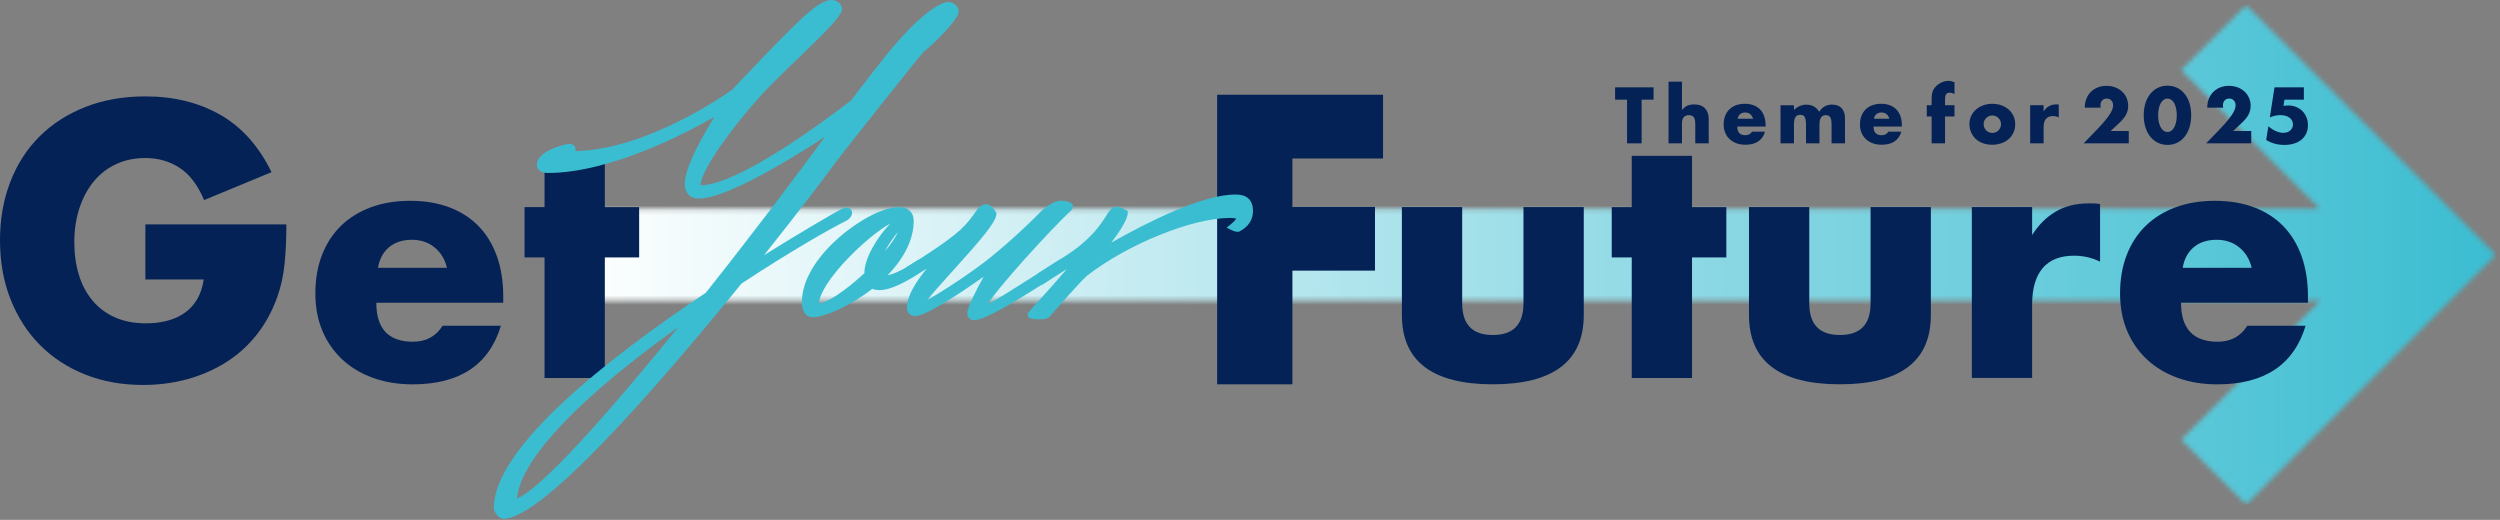 <svg xmlns="http://www.w3.org/2000/svg" width="529" height="110" viewBox="0 0 529 110" fill="none"><rect x="0" y="0" width="529" height="110" fill="#808080" stroke="none"/><g clip-path="url(#clip0_3088_9855)"><mask id="mask0_3088_9855" style="mask-type:luminance" maskUnits="userSpaceOnUse" x="120" y="1" width="409" height="106"><path d="M514.359 40.212L475.255 1.109L461.535 14.83L490.934 44.229H120.183V63.632L490.938 63.633L461.535 93.036L475.255 106.757L514.359 67.654L528.079 53.933L514.359 40.212Z" fill="white"></path></mask><g mask="url(#mask0_3088_9855)"><path d="M528.079 1.109H120.183V106.757H528.079V1.109Z" fill="url(#paint0_linear_3088_9855)"></path></g><path d="M30.759 47.476H60.598C60.598 50.544 60.47 53.331 60.214 55.837C59.958 58.343 59.447 60.67 58.68 62.817C57.606 65.834 56.148 68.505 54.308 70.833C52.467 73.161 50.306 75.102 47.827 76.663C45.345 78.223 42.622 79.411 39.658 80.23C36.691 81.046 33.571 81.457 30.299 81.457C25.799 81.457 21.695 80.715 17.987 79.232C14.279 77.749 11.096 75.665 8.438 72.981C5.778 70.296 3.707 67.074 2.224 63.316C0.741 59.556 0 55.403 0 50.852C0 46.351 0.729 42.222 2.186 38.463C3.644 34.704 5.715 31.495 8.4 28.836C11.084 26.178 14.317 24.107 18.102 22.623C21.887 21.14 26.105 20.398 30.759 20.398C36.793 20.398 42.086 21.703 46.638 24.31C51.189 26.918 54.793 30.958 57.453 36.43L43.185 42.336C41.855 39.166 40.13 36.89 38.008 35.51C35.886 34.129 33.469 33.439 30.759 33.439C28.509 33.439 26.464 33.86 24.623 34.704C22.782 35.548 21.21 36.75 19.905 38.31C18.601 39.87 17.578 41.749 16.837 43.948C16.095 46.147 15.725 48.601 15.725 51.311C15.725 53.766 16.044 56.043 16.684 58.137C17.322 60.236 18.281 62.05 19.561 63.584C20.838 65.118 22.423 66.306 24.316 67.151C26.207 67.994 28.406 68.416 30.913 68.416C32.395 68.416 33.828 68.252 35.208 67.918C36.59 67.585 37.828 67.049 38.928 66.306C40.027 65.566 40.934 64.607 41.652 63.431C42.367 62.255 42.852 60.823 43.109 59.135H30.759V47.476Z" fill="#042256"></path><path d="M79.628 64.061C79.628 69.559 82.212 72.308 87.382 72.308C90.153 72.308 92.246 71.18 93.655 68.924H105.99C103.499 77.195 97.273 81.33 87.311 81.33C84.256 81.33 81.46 80.872 78.923 79.955C76.385 79.039 74.212 77.735 72.404 76.043C70.594 74.352 69.196 72.332 68.21 69.982C67.222 67.632 66.729 65.001 66.729 62.087C66.729 59.08 67.199 56.367 68.139 53.945C69.079 51.527 70.418 49.47 72.157 47.778C73.895 46.086 75.998 44.783 78.465 43.867C80.932 42.951 83.716 42.492 86.818 42.492C89.871 42.492 92.621 42.951 95.065 43.867C97.507 44.783 99.576 46.111 101.267 47.849C102.959 49.589 104.251 51.715 105.145 54.227C106.036 56.742 106.484 59.575 106.484 62.721V64.061H79.628ZM94.571 56.66C94.149 54.873 93.279 53.441 91.964 52.361C90.647 51.279 89.049 50.739 87.171 50.739C85.197 50.739 83.586 51.257 82.342 52.289C81.096 53.323 80.309 54.782 79.981 56.66H94.571Z" fill="#042256"></path><path d="M127.981 54.471V79.986H115.223V54.471H110.993V43.827H115.223V32.973H127.981V43.827H135.242V54.471H127.981Z" fill="#042256"></path><path d="M347.367 21.09V30.335H344.285V21.09H341.754V18.48H349.897V21.09H347.367Z" fill="#042256"></path><path d="M353.061 17.285H355.906V23.291C356.293 22.819 356.687 22.503 357.086 22.34C357.483 22.177 357.95 22.096 358.484 22.096C359.501 22.096 360.269 22.376 360.787 22.938C361.307 23.497 361.566 24.256 361.566 25.209V30.334H358.721V26.262C358.721 25.854 358.689 25.523 358.625 25.272C358.563 25.02 358.458 24.826 358.312 24.69C358.06 24.47 357.755 24.359 357.399 24.359C356.918 24.359 356.548 24.504 356.291 24.792C356.035 25.081 355.906 25.491 355.906 26.026V30.334H353.061V17.285Z" fill="#042256"></path><path d="M367.605 26.776C367.605 28.002 368.181 28.616 369.335 28.616C369.953 28.616 370.419 28.364 370.734 27.86H373.485C372.929 29.705 371.541 30.627 369.319 30.627C368.638 30.627 368.013 30.525 367.447 30.321C366.882 30.116 366.396 29.826 365.994 29.449C365.591 29.072 365.278 28.621 365.058 28.097C364.839 27.572 364.729 26.986 364.729 26.335C364.729 25.666 364.832 25.059 365.042 24.52C365.252 23.98 365.55 23.522 365.939 23.143C366.327 22.767 366.796 22.476 367.346 22.271C367.896 22.067 368.517 21.965 369.209 21.965C369.89 21.965 370.503 22.067 371.049 22.271C371.593 22.476 372.054 22.773 372.431 23.16C372.809 23.548 373.097 24.022 373.296 24.583C373.495 25.143 373.595 25.776 373.595 26.477V26.776H367.605ZM370.938 25.125C370.844 24.727 370.65 24.407 370.356 24.166C370.062 23.925 369.706 23.805 369.287 23.805C368.847 23.805 368.489 23.92 368.211 24.15C367.932 24.38 367.757 24.706 367.684 25.125H370.938Z" fill="#042256"></path><path d="M376.759 22.27H379.604V23.261C380.379 22.518 381.249 22.145 382.214 22.145C383.409 22.145 384.321 22.648 384.949 23.654C385.588 22.637 386.501 22.129 387.685 22.129C388.063 22.129 388.419 22.184 388.754 22.294C389.089 22.405 389.378 22.577 389.618 22.813C389.859 23.049 390.051 23.355 390.193 23.733C390.335 24.11 390.405 24.566 390.405 25.1V30.335H387.559V26.358C387.559 25.95 387.53 25.614 387.472 25.352C387.415 25.09 387.332 24.886 387.221 24.739C387.111 24.592 386.982 24.493 386.837 24.44C386.689 24.388 386.531 24.362 386.364 24.362C385.452 24.362 384.997 25.027 384.997 26.358V30.335H382.151V26.358C382.151 25.95 382.125 25.611 382.072 25.344C382.019 25.077 381.944 24.864 381.845 24.708C381.745 24.551 381.616 24.443 381.46 24.385C381.302 24.328 381.118 24.299 380.909 24.299C380.731 24.299 380.563 24.325 380.406 24.378C380.249 24.43 380.11 24.532 379.989 24.684C379.869 24.836 379.774 25.045 379.706 25.312C379.638 25.579 379.604 25.928 379.604 26.358V30.335H376.759V22.27Z" fill="#042256"></path><path d="M396.445 26.776C396.445 28.002 397.022 28.616 398.175 28.616C398.793 28.616 399.26 28.364 399.575 27.86H402.326C401.769 29.705 400.381 30.627 398.159 30.627C397.478 30.627 396.854 30.525 396.288 30.321C395.723 30.116 395.237 29.826 394.834 29.449C394.431 29.072 394.118 28.621 393.899 28.097C393.679 27.572 393.569 26.986 393.569 26.335C393.569 25.666 393.673 25.059 393.883 24.52C394.092 23.98 394.391 23.522 394.78 23.143C395.167 22.767 395.636 22.476 396.186 22.271C396.737 22.067 397.358 21.965 398.049 21.965C398.731 21.965 399.343 22.067 399.889 22.271C400.433 22.476 400.895 22.773 401.272 23.16C401.65 23.548 401.937 24.022 402.137 24.583C402.335 25.143 402.436 25.776 402.436 26.477V26.776H396.445ZM399.778 25.125C399.684 24.727 399.49 24.407 399.196 24.166C398.903 23.925 398.547 23.805 398.128 23.805C397.687 23.805 397.329 23.92 397.051 24.15C396.773 24.38 396.597 24.706 396.524 25.125H399.778Z" fill="#042256"></path><path d="M411.573 24.64V30.33H408.727V24.64H407.706V22.265H408.727V21.055C408.727 20.384 408.79 19.85 408.916 19.452C409.02 19.116 409.188 18.805 409.42 18.516C409.65 18.228 409.919 17.98 410.229 17.77C410.538 17.559 410.871 17.398 411.227 17.282C411.584 17.168 411.934 17.109 412.281 17.109C412.522 17.109 412.744 17.136 412.948 17.188C413.153 17.24 413.359 17.313 413.569 17.408V19.892C413.38 19.797 413.205 19.727 413.043 19.68C412.881 19.633 412.71 19.608 412.532 19.608C412.416 19.608 412.299 19.627 412.178 19.663C412.057 19.701 411.945 19.776 411.84 19.892C411.735 20.008 411.665 20.172 411.628 20.387C411.591 20.602 411.573 20.894 411.573 21.259V22.265H413.569V24.64H411.573Z" fill="#042256"></path><path d="M416.733 26.225C416.733 25.628 416.854 25.07 417.094 24.551C417.335 24.033 417.671 23.582 418.101 23.2C418.531 22.816 419.042 22.515 419.633 22.295C420.226 22.076 420.873 21.965 421.576 21.965C422.266 21.965 422.908 22.073 423.501 22.287C424.094 22.502 424.607 22.801 425.042 23.184C425.477 23.566 425.814 24.022 426.056 24.551C426.297 25.081 426.417 25.666 426.417 26.303C426.417 26.944 426.293 27.529 426.047 28.057C425.801 28.587 425.463 29.042 425.033 29.425C424.604 29.808 424.088 30.104 423.485 30.314C422.882 30.523 422.23 30.627 421.528 30.627C420.836 30.627 420.196 30.523 419.61 30.314C419.023 30.104 418.517 29.805 418.093 29.417C417.669 29.029 417.335 28.566 417.094 28.026C416.854 27.486 416.733 26.887 416.733 26.225ZM419.736 26.257C419.736 26.53 419.785 26.779 419.885 27.004C419.985 27.23 420.115 27.426 420.279 27.593C420.44 27.761 420.635 27.892 420.86 27.986C421.085 28.081 421.323 28.129 421.576 28.129C421.827 28.129 422.065 28.081 422.291 27.986C422.516 27.892 422.71 27.761 422.873 27.593C423.034 27.426 423.165 27.23 423.264 27.004C423.365 26.779 423.414 26.535 423.414 26.273C423.414 26.021 423.365 25.783 423.264 25.558C423.165 25.332 423.034 25.135 422.873 24.969C422.71 24.801 422.516 24.67 422.291 24.575C422.065 24.481 421.827 24.433 421.576 24.433C421.323 24.433 421.085 24.481 420.86 24.575C420.635 24.67 420.44 24.801 420.279 24.969C420.115 25.135 419.985 25.33 419.885 25.549C419.785 25.769 419.736 26.006 419.736 26.257Z" fill="#042256"></path><path d="M429.581 22.267H432.427V23.587C432.73 23.105 433.103 22.736 433.542 22.479C433.983 22.223 434.496 22.094 435.083 22.094H435.326C435.416 22.094 435.517 22.105 435.634 22.125V24.845C435.257 24.657 434.848 24.562 434.407 24.562C433.747 24.562 433.252 24.759 432.921 25.151C432.592 25.545 432.427 26.119 432.427 26.873V30.332H429.581V22.267Z" fill="#042256"></path><path d="M450.448 30.332H440.904L443.845 27.282C444.62 26.475 445.228 25.792 445.669 25.231C446.109 24.67 446.436 24.196 446.651 23.808C446.866 23.421 446.999 23.106 447.052 22.864C447.104 22.623 447.13 22.419 447.13 22.251C447.13 22.073 447.102 21.9 447.044 21.732C446.986 21.565 446.9 21.416 446.785 21.285C446.669 21.154 446.53 21.048 446.368 20.97C446.205 20.891 446.014 20.852 445.794 20.852C445.375 20.852 445.048 20.988 444.812 21.261C444.576 21.533 444.458 21.874 444.458 22.283C444.458 22.398 444.473 22.566 444.505 22.786H441.141C441.141 22.094 441.253 21.465 441.479 20.899C441.704 20.333 442.021 19.846 442.429 19.437C442.839 19.028 443.323 18.714 443.884 18.494C444.445 18.274 445.06 18.164 445.731 18.164C446.391 18.164 447.003 18.269 447.563 18.479C448.123 18.688 448.608 18.982 449.017 19.359C449.425 19.736 449.745 20.184 449.976 20.703C450.206 21.222 450.322 21.785 450.322 22.393C450.322 23.044 450.183 23.642 449.905 24.193C449.627 24.743 449.185 25.307 448.576 25.884L446.612 27.722H450.448V30.332Z" fill="#042256"></path><path d="M453.61 24.386C453.61 23.442 453.734 22.586 453.98 21.815C454.226 21.045 454.571 20.388 455.018 19.842C455.462 19.297 455.993 18.876 456.605 18.577C457.218 18.278 457.897 18.129 458.642 18.129C459.374 18.129 460.05 18.278 460.669 18.577C461.287 18.876 461.816 19.297 462.257 19.842C462.697 20.388 463.04 21.045 463.287 21.815C463.534 22.586 463.656 23.442 463.656 24.386C463.656 25.329 463.534 26.185 463.287 26.956C463.04 27.726 462.697 28.387 462.257 28.937C461.816 29.487 461.287 29.911 460.669 30.21C460.05 30.509 459.374 30.659 458.642 30.659C457.897 30.659 457.218 30.509 456.605 30.21C455.993 29.911 455.462 29.487 455.018 28.937C454.571 28.387 454.226 27.726 453.98 26.956C453.734 26.185 453.61 25.329 453.61 24.386ZM456.66 24.386C456.66 24.909 456.707 25.387 456.802 25.817C456.896 26.247 457.03 26.618 457.203 26.933C457.375 27.247 457.582 27.491 457.824 27.664C458.065 27.836 458.337 27.923 458.642 27.923C458.934 27.923 459.204 27.836 459.451 27.664C459.697 27.491 459.904 27.247 460.072 26.933C460.239 26.618 460.37 26.247 460.464 25.817C460.559 25.387 460.606 24.909 460.606 24.386C460.606 23.872 460.559 23.398 460.464 22.963C460.37 22.528 460.239 22.156 460.072 21.847C459.904 21.537 459.697 21.296 459.451 21.124C459.204 20.951 458.934 20.864 458.642 20.864C458.337 20.864 458.065 20.951 457.824 21.124C457.582 21.296 457.375 21.537 457.203 21.847C457.03 22.156 456.896 22.528 456.802 22.963C456.707 23.398 456.66 23.872 456.66 24.386Z" fill="#042256"></path><path d="M476.362 30.332H466.819L469.759 27.282C470.534 26.475 471.143 25.792 471.583 25.231C472.024 24.67 472.351 24.196 472.565 23.808C472.781 23.421 472.914 23.106 472.967 22.864C473.019 22.623 473.045 22.419 473.045 22.251C473.045 22.073 473.016 21.9 472.958 21.732C472.9 21.565 472.815 21.416 472.7 21.285C472.583 21.154 472.445 21.048 472.282 20.97C472.12 20.891 471.929 20.852 471.709 20.852C471.29 20.852 470.962 20.988 470.727 21.261C470.49 21.533 470.373 21.874 470.373 22.283C470.373 22.398 470.388 22.566 470.419 22.786H467.055C467.055 22.094 467.167 21.465 467.393 20.899C467.618 20.333 467.935 19.846 468.344 19.437C468.754 19.028 469.237 18.714 469.798 18.494C470.359 18.274 470.975 18.164 471.645 18.164C472.306 18.164 472.917 18.269 473.478 18.479C474.038 18.688 474.522 18.982 474.931 19.359C475.34 19.736 475.66 20.184 475.89 20.703C476.12 21.222 476.237 21.785 476.237 22.393C476.237 23.044 476.097 23.642 475.819 24.193C475.542 24.743 475.099 25.307 474.491 25.884L472.526 27.722H476.362V30.332Z" fill="#042256"></path><path d="M487.496 21.09H483.393L483.188 22.396C483.377 22.375 483.55 22.355 483.707 22.341C483.864 22.324 484.027 22.316 484.195 22.316C484.792 22.316 485.348 22.422 485.862 22.631C486.375 22.84 486.815 23.129 487.182 23.496C487.548 23.863 487.837 24.303 488.047 24.816C488.256 25.33 488.36 25.89 488.36 26.499C488.36 27.138 488.243 27.714 488.007 28.228C487.771 28.742 487.438 29.179 487.009 29.541C486.579 29.903 486.055 30.18 485.437 30.374C484.818 30.567 484.133 30.664 483.377 30.664C482.665 30.664 481.985 30.579 481.341 30.405C480.697 30.232 480.092 29.967 479.526 29.611L479.981 26.718C480.506 27.169 481.04 27.513 481.585 27.748C482.13 27.985 482.649 28.102 483.141 28.102C483.77 28.102 484.268 27.932 484.635 27.591C485.002 27.251 485.186 26.828 485.186 26.326C485.186 25.739 484.939 25.264 484.446 24.903C483.953 24.541 483.309 24.36 482.512 24.36C482.157 24.36 481.789 24.399 481.412 24.478C481.035 24.556 480.662 24.68 480.296 24.848L481.286 18.48H487.496V21.09Z" fill="#042256"></path><path d="M309.397 43.82V64.192C309.397 68.655 311.558 70.886 315.882 70.886C320.205 70.886 322.367 68.655 322.367 64.192V43.82H335.125V66.658C335.125 71.546 333.515 75.211 330.296 77.653C327.077 80.096 322.273 81.319 315.882 81.319C309.491 81.319 304.686 80.096 301.468 77.653C298.248 75.211 296.64 71.546 296.64 66.658V43.82H309.397Z" fill="#042256"></path><path d="M358.032 54.471V79.986H345.275V54.471H341.045V43.827H345.275V32.973H358.032V43.827H365.293V54.471H358.032Z" fill="#042256"></path><path d="M382.842 43.82V64.192C382.842 68.655 385.003 70.886 389.327 70.886C393.65 70.886 395.812 68.655 395.812 64.192V43.82H408.57V66.658C408.57 71.546 406.96 75.211 403.742 77.653C400.522 80.096 395.717 81.319 389.327 81.319C382.936 81.319 378.131 80.096 374.912 77.653C371.693 75.211 370.085 71.546 370.085 66.658V43.82H382.842Z" fill="#042256"></path><path d="M417.24 43.814H429.998V49.735C431.359 47.574 433.028 45.918 435.002 44.766C436.975 43.615 439.277 43.039 441.909 43.039H443.002C443.402 43.039 443.859 43.087 444.376 43.179V55.374C442.685 54.528 440.853 54.105 438.879 54.105C435.919 54.105 433.699 54.986 432.218 56.748C430.737 58.511 429.998 61.084 429.998 64.467V79.974H417.24V43.814Z" fill="#042256"></path><path d="M461.506 64.061C461.506 69.559 464.089 72.308 469.259 72.308C472.032 72.308 474.122 71.18 475.532 68.924H487.866C485.375 77.195 479.15 81.33 469.187 81.33C466.134 81.33 463.338 80.872 460.8 79.955C458.263 79.039 456.089 77.735 454.281 76.043C452.47 74.352 451.074 72.332 450.087 69.982C449.1 67.632 448.606 65.001 448.606 62.087C448.606 59.08 449.075 56.367 450.016 53.945C450.956 51.527 452.294 49.47 454.035 47.778C455.772 46.086 457.875 44.783 460.342 43.867C462.808 42.951 465.593 42.492 468.695 42.492C471.75 42.492 474.498 42.951 476.942 43.867C479.385 44.783 481.452 46.111 483.143 47.849C484.835 49.589 486.128 51.715 487.022 54.227C487.913 56.742 488.361 59.575 488.361 62.721V64.061H461.506ZM476.448 56.66C476.026 54.873 475.156 53.441 473.84 52.361C472.524 51.279 470.927 50.739 469.047 50.739C467.073 50.739 465.463 51.257 464.218 52.289C462.974 53.323 462.186 54.782 461.858 56.66H476.448Z" fill="#042256"></path><path d="M292.654 33.536H273.475V43.776H290.947V57.265H273.475V81.32H257.547V20.047H292.654V33.536Z" fill="#042256"></path><path d="M106.552 109.766C105.463 109.766 104.506 108.33 104.506 107.463C104.506 94.627 128.866 75.643 149.347 61.952C159.598 49.037 168.798 36.834 174.57 28.941C167.197 33.752 153.701 42.004 147.895 42.004C145.995 42.004 144.906 40.883 144.906 38.929C144.906 35.16 149.03 28.226 151.172 24.727C145.528 27.967 129.24 36.6 115.901 36.6C114.31 36.6 113.598 35.746 113.598 34.898C113.598 31.876 119.653 30.45 120.447 30.45C121.386 30.45 121.807 31.047 121.807 31.638C121.807 31.763 121.787 31.876 121.753 31.978C137.174 31.625 153.901 19.722 154.943 18.969C155.018 18.892 155.183 18.715 155.426 18.456C165.722 7.542 169.719 3.748 171.26 2.487C173.294 0.792 174.784 0 175.943 0C176.99 0 178.161 0.802 178.161 1.875C178.161 3.277 175.258 6.217 168.634 12.589C165.492 15.613 162.242 18.738 160.393 20.895C155.753 26.083 148.445 35.53 148.23 39.196C148.256 39.198 148.288 39.199 148.324 39.199C153.613 39.199 165.198 32.653 180.117 21.235C180.878 20.221 187.431 11.52 190.31 8.393C195.179 2.895 199.013 0.429 200.646 0.429C201.869 0.429 202.864 1.386 202.864 2.561C202.864 3.292 200.607 6.63 195.388 11.033C194.513 11.912 179.344 31.035 177.233 33.813C174.445 37.623 168.852 44.973 161.672 53.992C169.858 48.887 176.147 45.255 177.985 44.265C178.472 44.021 178.815 43.917 179.117 43.917C179.772 43.917 180.304 44.411 180.304 45.019C180.304 45.584 179.871 46.24 179.251 46.614C175.39 48.545 167.27 53.183 156.902 59.998C138.421 82.725 114.715 109.766 106.552 109.766ZM143.54 69.197C115.188 89.575 109.8 100.446 109.395 105.458C111.849 104.591 119.568 98.742 143.54 69.197Z" fill="#3BBDD1"></path><path d="M190.868 8.894C196.186 2.89 199.617 1.175 200.646 1.175C201.503 1.175 202.104 1.861 202.104 2.547C202.104 2.805 200.389 5.806 194.899 10.438C193.871 11.467 178.258 31.195 176.629 33.34C173.113 38.144 166.337 46.978 158.274 57.014C168.137 50.752 176.114 46.121 178.345 44.92C178.687 44.748 178.945 44.662 179.116 44.662C179.374 44.662 179.545 44.833 179.545 45.005C179.545 45.262 179.288 45.691 178.859 45.95C174.399 48.179 165.907 53.154 156.387 59.416C138.116 81.888 114.271 108.994 106.552 108.994C105.951 108.994 105.264 107.964 105.264 107.45C105.264 95.098 129.196 76.313 149.868 62.504C161.104 48.35 171.74 34.198 177.659 25.963C172.597 29.394 154.585 41.232 147.895 41.232C146.265 41.232 145.664 40.288 145.664 38.916C145.664 34.112 153.042 23.39 153.042 23.047C153.042 22.876 152.955 22.876 152.784 22.876C152.784 22.876 131.941 35.827 115.901 35.827C114.871 35.827 114.357 35.399 114.357 34.884C114.357 32.654 119.589 31.195 120.447 31.195C120.875 31.195 121.047 31.367 121.047 31.624C121.047 31.967 120.533 32.139 120.533 32.397C120.533 32.568 120.704 32.739 121.133 32.739C137.516 32.739 155.443 19.53 155.443 19.53C155.7 19.273 167.966 6.149 171.74 3.061C173.798 1.346 175.086 0.746 175.943 0.746C176.629 0.746 177.401 1.26 177.401 1.861C177.401 3.919 164.449 14.984 159.817 20.387C156.901 23.648 147.466 34.97 147.466 39.344C147.466 39.773 147.809 39.944 148.324 39.944C156.815 39.944 176.629 24.849 180.661 21.761C180.661 21.761 187.865 12.154 190.868 8.894ZM147.552 65.42C128.424 78.715 108.61 95.441 108.61 106.077C108.61 106.249 108.696 106.334 108.781 106.334C113.499 106.249 130.825 86.263 147.552 65.42Z" fill="#3BBDD1"></path><path d="M172.083 67.126C170.497 67.126 169.695 66.005 169.695 63.793C169.695 59.498 172.6 54.521 177.665 50.138C182.034 46.36 187.063 43.82 190.181 43.82C192.16 43.82 193.342 44.906 193.342 46.724C193.342 50.533 191.442 54.487 187.826 58.239C189.228 57.968 191.245 56.998 193.625 55.439L194.338 54.971L195.447 57.188L194.894 57.561C192.316 59.303 188.705 61.379 186.151 61.379C185.63 61.379 185.09 61.34 184.58 61.111C179.94 64.723 174.436 67.126 172.083 67.126ZM188.372 47.32C183.481 49.962 173.645 59.471 173.281 64.215C175.178 64 178.926 61.486 182.904 57.802V57.703C182.904 54.586 185.751 50.005 188.372 47.32ZM190.017 49.108C189.041 50.2 188.028 51.701 187.253 53.183C188.506 51.661 189.451 50.266 190.017 49.108Z" fill="#3BBDD1"></path><path d="M190.182 44.578C191.64 44.578 192.583 45.265 192.583 46.722C192.583 51.354 189.667 55.557 186.065 58.903C186.323 58.988 186.666 59.074 187.095 59.074C188.895 59.074 191.554 57.702 194.042 56.071L194.471 56.93C191.297 59.074 188.209 60.618 186.15 60.618C185.464 60.618 184.949 60.532 184.521 60.189C179.717 64.048 174.142 66.365 172.083 66.365C170.626 66.365 170.454 64.993 170.454 63.792C170.454 54.528 184.435 44.578 190.182 44.578ZM183.663 58.131V57.702C183.663 53.927 188.466 47.494 191.039 46.122C190.868 45.951 190.61 45.864 190.354 45.864C186.408 45.864 172.512 58.816 172.512 64.477C172.512 64.906 172.77 64.993 173.113 64.993C175.257 64.993 179.632 61.904 183.663 58.131ZM191.383 46.98C189.153 48.095 185.636 53.498 185.207 56.587C188.638 53.07 191.383 49.296 191.383 47.065V46.98Z" fill="#3BBDD1"></path><path d="M206.221 67.734C205.248 67.734 204.69 67.176 204.69 66.203C204.69 65.115 206.56 61.335 208.139 58.552C203.121 62.079 195.895 66.876 193.698 66.876C192.595 66.876 191.909 66.191 191.909 65.088C191.909 62.452 194.024 59.383 196.079 56.853L192.369 59.042L191.701 56.592L195.101 54.492C203.379 49.165 204.497 47.571 206.526 44.678L206.715 44.409C207.252 43.657 207.977 43.228 208.708 43.228C209.768 43.228 210.54 44.521 210.75 44.917L210.84 45.085V45.274C210.84 46.976 207.32 50.993 201.525 57.407C199.633 59.5 197.413 61.958 196.199 63.49C199.097 61.881 205.592 57.697 209.688 54.377C214.78 50.252 219.46 45.617 220.33 44.674C220.772 44.266 222.829 42.457 224.49 42.457C225.765 42.569 227.052 42.767 227.052 43.731C227.052 44.091 226.836 44.345 226.743 44.438C222.462 48.422 211.118 60.819 209.024 64.369C210.84 63.461 215.101 60.745 217.823 59.011L219.797 57.755C221.851 56.472 223.304 55.531 223.306 55.53L224.37 54.842L224.598 57.58L224.225 57.828C224.225 57.828 223.19 58.519 221.55 59.554C214.836 63.802 208.331 67.734 206.221 67.734Z" fill="#3BBDD1"></path><path d="M192.84 57.889L192.582 56.946L195.499 55.145C204.162 49.569 205.105 48.025 207.336 44.851C207.764 44.251 208.279 43.994 208.708 43.994C209.394 43.994 210.081 45.28 210.081 45.28C210.081 48.025 194.555 63.036 194.555 64.751C194.555 64.837 194.641 64.922 194.813 64.922C195.841 64.922 205.192 59.005 210.166 54.974C215.142 50.941 219.858 46.31 220.888 45.194C221.917 44.251 223.461 43.223 224.491 43.223C225.434 43.308 226.292 43.479 226.292 43.737C226.292 43.823 226.206 43.908 226.206 43.908C222.518 47.34 207.936 62.951 207.936 65.095C207.936 65.352 208.108 65.438 208.279 65.438C209.309 65.438 215.999 61.063 220.202 58.404C222.26 57.117 223.719 56.174 223.719 56.174L223.804 57.203C223.804 57.203 222.776 57.889 221.145 58.918C216.942 61.578 208.364 66.982 206.22 66.982C205.706 66.982 205.448 66.81 205.448 66.21C205.448 64.922 209.394 57.461 210.595 56.088C210.68 55.917 209.823 56.431 209.223 56.861C208.022 57.718 196.27 66.124 193.697 66.124C193.098 66.124 192.669 65.867 192.669 65.095C192.669 61.32 197.814 56.088 199.53 53.944L192.84 57.889Z" fill="#3BBDD1"></path><path d="M219.945 67.561C218.563 67.561 217.471 67.561 217.471 66.545V66.267L217.65 66.055C217.892 65.769 218.461 65.138 219.241 64.277C220.808 62.542 223.332 59.75 225.69 56.979C222.938 58.657 222.592 58.887 221.225 59.799L220.422 60.334L219.539 57.911L225.457 54.153C230.907 50.646 232.867 47.549 234.039 45.699C234.758 44.562 235.278 43.742 236.243 43.742C236.751 43.742 237.386 43.963 238.24 44.438L238.631 44.654V45.101C238.631 46.447 236.767 49.203 235.147 51.345C242.776 47.018 254.384 41.168 261.374 41.168C262.305 41.168 265.135 41.168 265.135 44.672C265.135 46.48 264.138 47.998 262.327 48.947L262.162 49.034H261.803C261.343 49.034 260.94 48.863 260.606 48.696L259.568 48.178L260.459 47.434C261.192 46.824 261.473 46.457 261.58 46.272C261.377 46.203 260.965 46.117 260.259 46.117C252.277 46.117 238.672 51.626 229.931 58.396C228.255 59.997 223.328 65.58 222.665 66.353C222.547 66.476 222.491 66.554 222.437 66.626C221.967 67.259 221.475 67.561 219.945 67.561Z" fill="#3BBDD1"></path><path d="M233.067 53.424C242.846 47.677 254.597 41.93 261.373 41.93C263.174 41.93 264.375 42.445 264.375 44.675C264.375 45.962 263.775 47.334 261.973 48.277H261.802C261.544 48.277 261.288 48.192 260.945 48.02C261.973 47.163 262.402 46.562 262.402 46.133C262.402 45.618 261.544 45.361 260.258 45.361C251.852 45.361 238.214 51.022 229.465 57.798C227.664 59.514 222.603 65.261 222.089 65.861C221.573 66.376 221.745 66.804 219.945 66.804C218.915 66.804 218.228 66.804 218.228 66.548C219.171 65.432 225.177 58.999 229.036 54.11L226.549 55.568C222.603 57.971 222.346 58.142 220.802 59.17L220.459 58.227L225.862 54.797C234.526 49.221 234.697 44.504 236.241 44.504C236.584 44.504 237.099 44.675 237.871 45.103C237.871 47.076 232.381 53.595 232.381 53.595C232.381 53.681 232.381 53.767 232.467 53.767L233.067 53.424Z" fill="#3BBDD1"></path></g><defs><linearGradient id="paint0_linear_3088_9855" x1="120.176" y1="53.929" x2="528.072" y2="53.929" gradientUnits="userSpaceOnUse"><stop stop-color="white"></stop><stop offset="1" stop-color="#3BBDD1"></stop></linearGradient><clipPath id="clip0_3088_9855"><rect width="528.08" height="109.766" fill="white"></rect></clipPath></defs></svg>